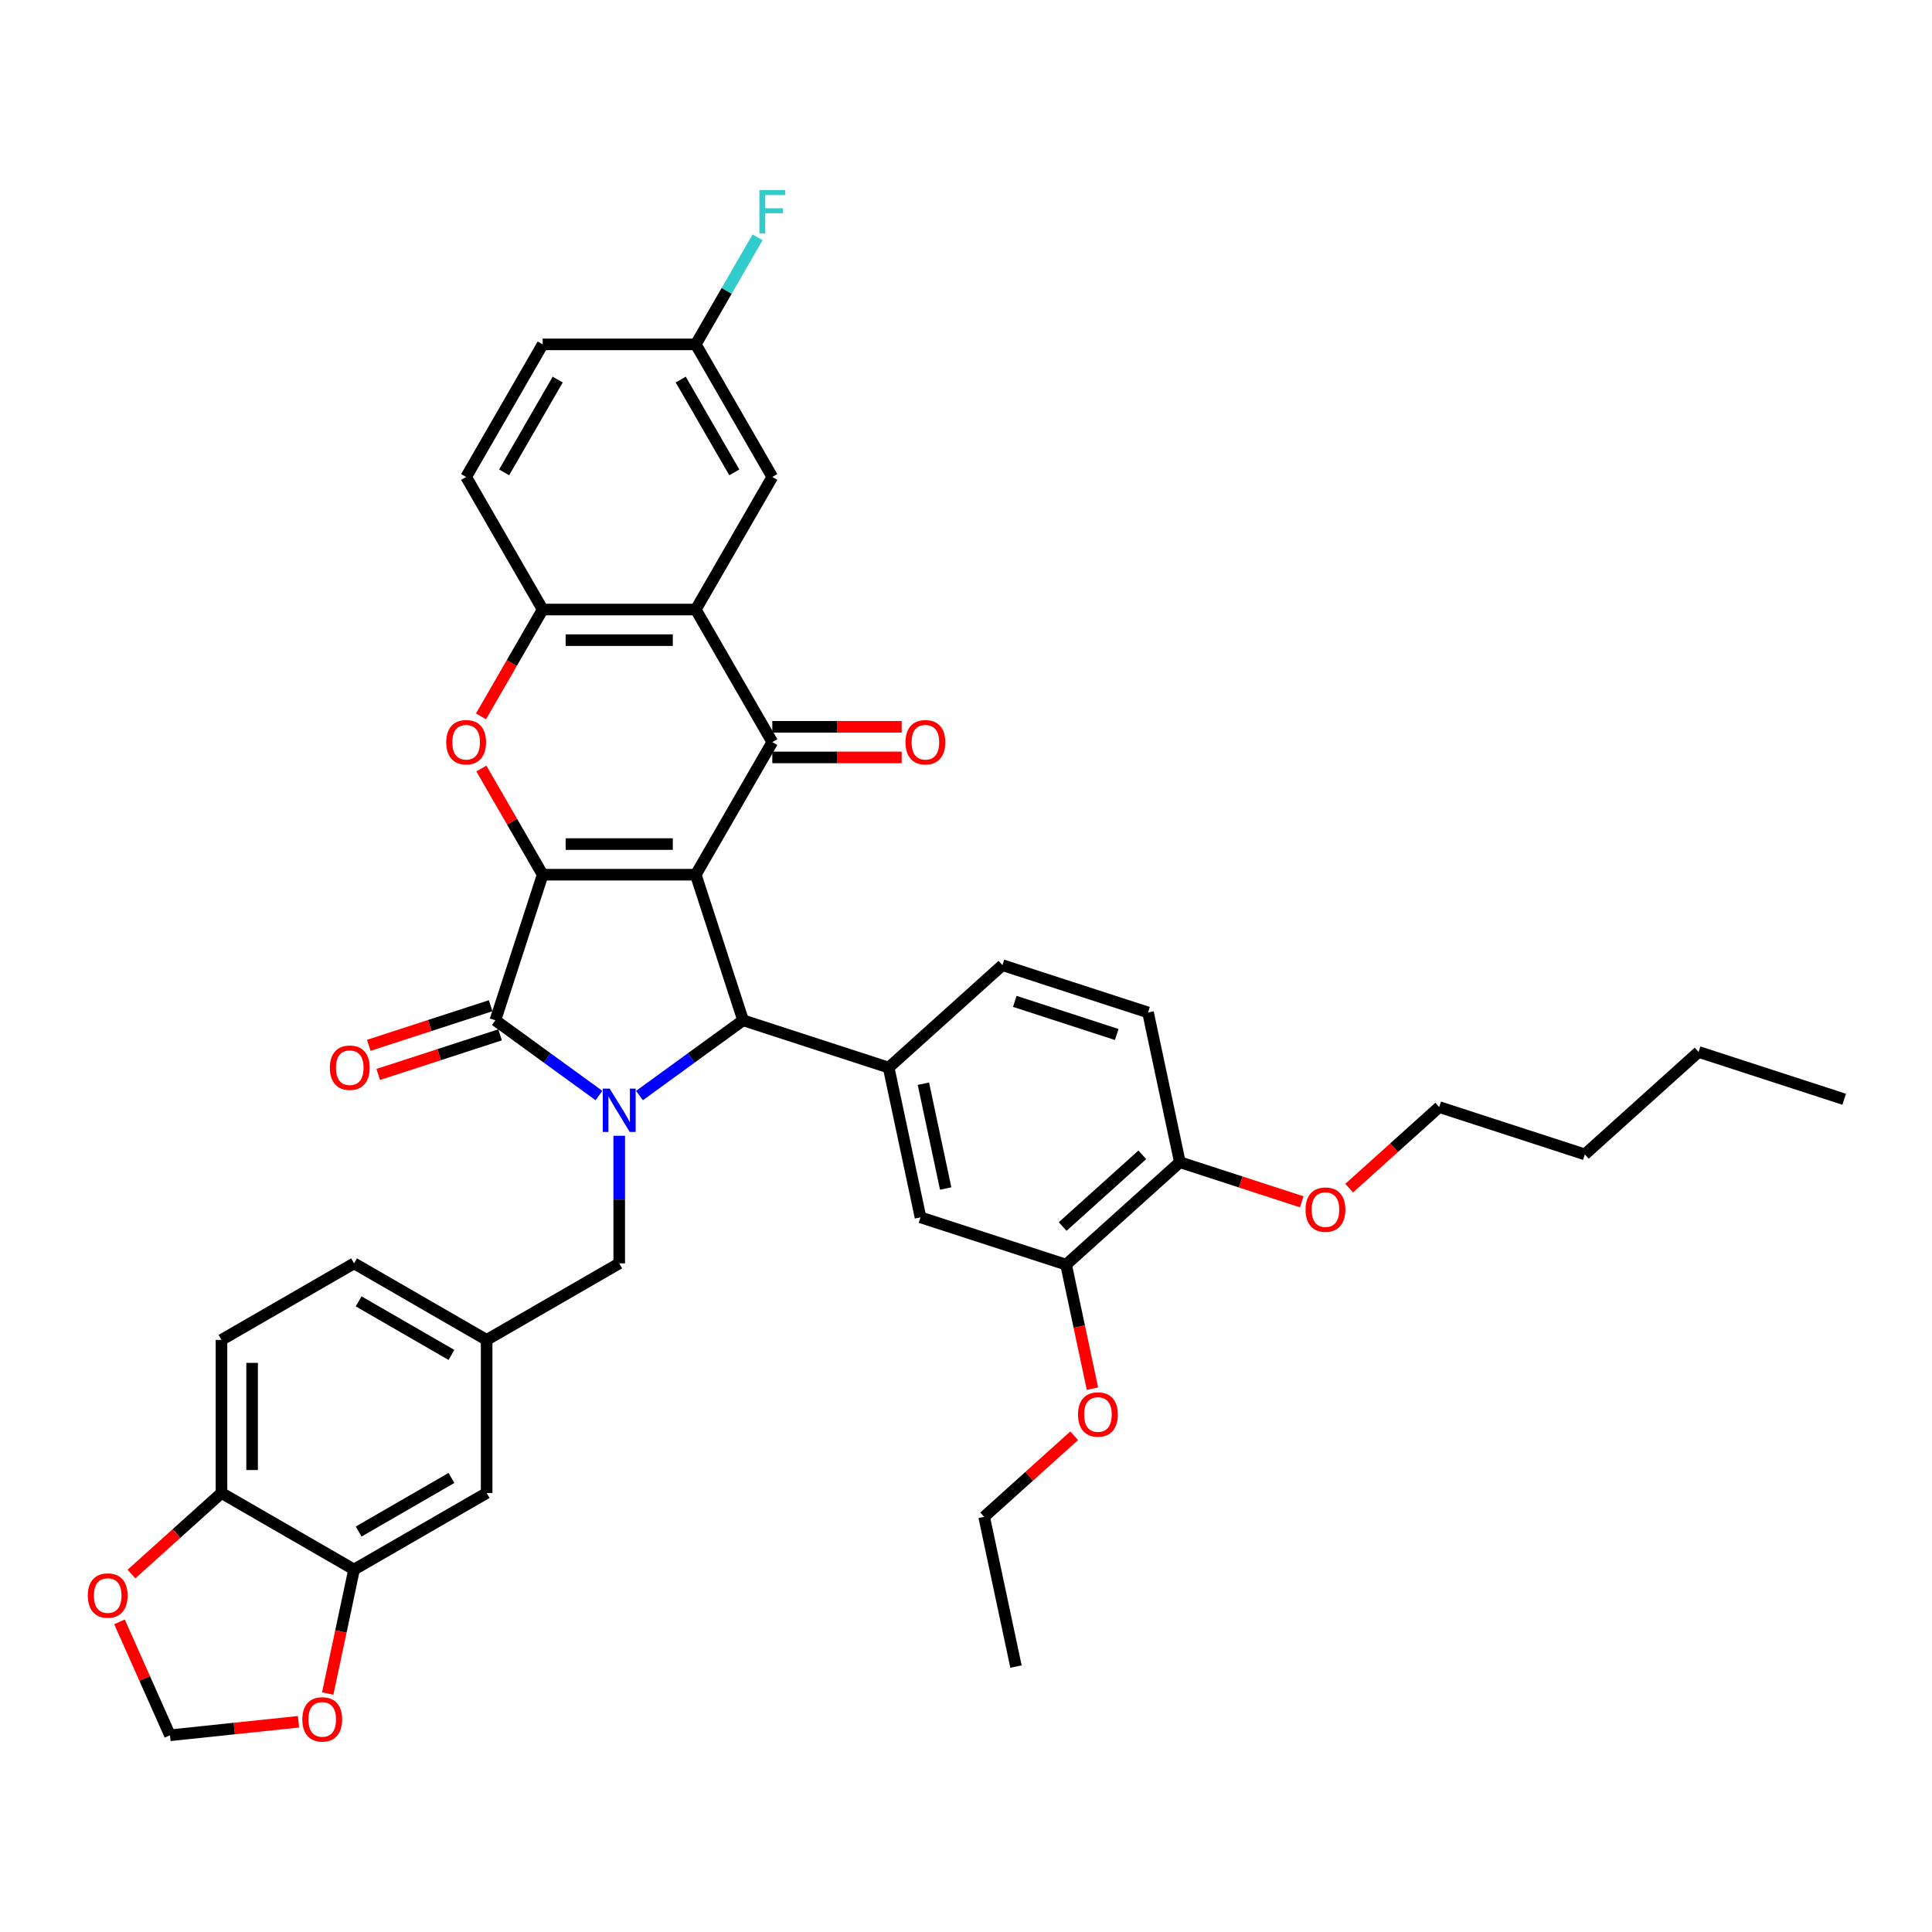 <?xml version='1.0' encoding='iso-8859-1'?>
<svg version='1.1' baseProfile='full'
              xmlns='http://www.w3.org/2000/svg'
                      xmlns:rdkit='http://www.rdkit.org/xml'
                      xmlns:xlink='http://www.w3.org/1999/xlink'
                  xml:space='preserve'
width='1000px' height='1000px' viewBox='0 0 1000 1000'>
<!-- END OF HEADER -->
<rect style='opacity:1.0;fill:#FFFFFF;stroke:none' width='1000' height='1000' x='0' y='0'> </rect>
<path class='bond-0' d='M 360.128,452.74 L 280.889,452.74' style='fill:none;fill-rule:evenodd;stroke:#000000;stroke-width:6px;stroke-linecap:butt;stroke-linejoin:miter;stroke-opacity:1' />
<path class='bond-0' d='M 348.242,436.892 L 292.775,436.892' style='fill:none;fill-rule:evenodd;stroke:#000000;stroke-width:6px;stroke-linecap:butt;stroke-linejoin:miter;stroke-opacity:1' />
<path class='bond-3' d='M 360.128,452.74 L 384.613,528.1' style='fill:none;fill-rule:evenodd;stroke:#000000;stroke-width:6px;stroke-linecap:butt;stroke-linejoin:miter;stroke-opacity:1' />
<path class='bond-4' d='M 360.128,452.74 L 399.747,384.117' style='fill:none;fill-rule:evenodd;stroke:#000000;stroke-width:6px;stroke-linecap:butt;stroke-linejoin:miter;stroke-opacity:1' />
<path class='bond-2' d='M 280.889,452.74 L 256.403,528.1' style='fill:none;fill-rule:evenodd;stroke:#000000;stroke-width:6px;stroke-linecap:butt;stroke-linejoin:miter;stroke-opacity:1' />
<path class='bond-5' d='M 280.889,452.74 L 265.028,425.267' style='fill:none;fill-rule:evenodd;stroke:#000000;stroke-width:6px;stroke-linecap:butt;stroke-linejoin:miter;stroke-opacity:1' />
<path class='bond-5' d='M 265.028,425.267 L 249.166,397.794' style='fill:none;fill-rule:evenodd;stroke:#FF0000;stroke-width:6px;stroke-linecap:butt;stroke-linejoin:miter;stroke-opacity:1' />
<path class='bond-1' d='M 330.999,567.053 L 357.806,547.576' style='fill:none;fill-rule:evenodd;stroke:#0000FF;stroke-width:6px;stroke-linecap:butt;stroke-linejoin:miter;stroke-opacity:1' />
<path class='bond-1' d='M 357.806,547.576 L 384.613,528.1' style='fill:none;fill-rule:evenodd;stroke:#000000;stroke-width:6px;stroke-linecap:butt;stroke-linejoin:miter;stroke-opacity:1' />
<path class='bond-9' d='M 320.508,587.876 L 320.508,620.895' style='fill:none;fill-rule:evenodd;stroke:#0000FF;stroke-width:6px;stroke-linecap:butt;stroke-linejoin:miter;stroke-opacity:1' />
<path class='bond-9' d='M 320.508,620.895 L 320.508,653.913' style='fill:none;fill-rule:evenodd;stroke:#000000;stroke-width:6px;stroke-linecap:butt;stroke-linejoin:miter;stroke-opacity:1' />
<path class='bond-39' d='M 310.017,567.053 L 283.21,547.576' style='fill:none;fill-rule:evenodd;stroke:#0000FF;stroke-width:6px;stroke-linecap:butt;stroke-linejoin:miter;stroke-opacity:1' />
<path class='bond-39' d='M 283.21,547.576 L 256.403,528.1' style='fill:none;fill-rule:evenodd;stroke:#000000;stroke-width:6px;stroke-linecap:butt;stroke-linejoin:miter;stroke-opacity:1' />
<path class='bond-13' d='M 253.955,520.564 L 222.415,530.812' style='fill:none;fill-rule:evenodd;stroke:#000000;stroke-width:6px;stroke-linecap:butt;stroke-linejoin:miter;stroke-opacity:1' />
<path class='bond-13' d='M 222.415,530.812 L 190.876,541.059' style='fill:none;fill-rule:evenodd;stroke:#FF0000;stroke-width:6px;stroke-linecap:butt;stroke-linejoin:miter;stroke-opacity:1' />
<path class='bond-13' d='M 258.852,535.636 L 227.313,545.884' style='fill:none;fill-rule:evenodd;stroke:#000000;stroke-width:6px;stroke-linecap:butt;stroke-linejoin:miter;stroke-opacity:1' />
<path class='bond-13' d='M 227.313,545.884 L 195.774,556.131' style='fill:none;fill-rule:evenodd;stroke:#FF0000;stroke-width:6px;stroke-linecap:butt;stroke-linejoin:miter;stroke-opacity:1' />
<path class='bond-7' d='M 384.613,528.1 L 459.974,552.586' style='fill:none;fill-rule:evenodd;stroke:#000000;stroke-width:6px;stroke-linecap:butt;stroke-linejoin:miter;stroke-opacity:1' />
<path class='bond-6' d='M 399.747,384.117 L 360.128,315.495' style='fill:none;fill-rule:evenodd;stroke:#000000;stroke-width:6px;stroke-linecap:butt;stroke-linejoin:miter;stroke-opacity:1' />
<path class='bond-14' d='M 399.747,392.041 L 433.225,392.041' style='fill:none;fill-rule:evenodd;stroke:#000000;stroke-width:6px;stroke-linecap:butt;stroke-linejoin:miter;stroke-opacity:1' />
<path class='bond-14' d='M 433.225,392.041 L 466.703,392.041' style='fill:none;fill-rule:evenodd;stroke:#FF0000;stroke-width:6px;stroke-linecap:butt;stroke-linejoin:miter;stroke-opacity:1' />
<path class='bond-14' d='M 399.747,376.194 L 433.225,376.194' style='fill:none;fill-rule:evenodd;stroke:#000000;stroke-width:6px;stroke-linecap:butt;stroke-linejoin:miter;stroke-opacity:1' />
<path class='bond-14' d='M 433.225,376.194 L 466.703,376.194' style='fill:none;fill-rule:evenodd;stroke:#FF0000;stroke-width:6px;stroke-linecap:butt;stroke-linejoin:miter;stroke-opacity:1' />
<path class='bond-40' d='M 248.965,370.789 L 264.927,343.142' style='fill:none;fill-rule:evenodd;stroke:#FF0000;stroke-width:6px;stroke-linecap:butt;stroke-linejoin:miter;stroke-opacity:1' />
<path class='bond-40' d='M 264.927,343.142 L 280.889,315.495' style='fill:none;fill-rule:evenodd;stroke:#000000;stroke-width:6px;stroke-linecap:butt;stroke-linejoin:miter;stroke-opacity:1' />
<path class='bond-8' d='M 360.128,315.495 L 280.889,315.495' style='fill:none;fill-rule:evenodd;stroke:#000000;stroke-width:6px;stroke-linecap:butt;stroke-linejoin:miter;stroke-opacity:1' />
<path class='bond-8' d='M 348.242,331.343 L 292.775,331.343' style='fill:none;fill-rule:evenodd;stroke:#000000;stroke-width:6px;stroke-linecap:butt;stroke-linejoin:miter;stroke-opacity:1' />
<path class='bond-15' d='M 360.128,315.495 L 399.747,246.873' style='fill:none;fill-rule:evenodd;stroke:#000000;stroke-width:6px;stroke-linecap:butt;stroke-linejoin:miter;stroke-opacity:1' />
<path class='bond-10' d='M 459.974,552.586 L 476.448,630.093' style='fill:none;fill-rule:evenodd;stroke:#000000;stroke-width:6px;stroke-linecap:butt;stroke-linejoin:miter;stroke-opacity:1' />
<path class='bond-10' d='M 477.946,560.917 L 489.478,615.172' style='fill:none;fill-rule:evenodd;stroke:#000000;stroke-width:6px;stroke-linecap:butt;stroke-linejoin:miter;stroke-opacity:1' />
<path class='bond-19' d='M 459.974,552.586 L 518.859,499.565' style='fill:none;fill-rule:evenodd;stroke:#000000;stroke-width:6px;stroke-linecap:butt;stroke-linejoin:miter;stroke-opacity:1' />
<path class='bond-24' d='M 280.889,315.495 L 241.27,246.873' style='fill:none;fill-rule:evenodd;stroke:#000000;stroke-width:6px;stroke-linecap:butt;stroke-linejoin:miter;stroke-opacity:1' />
<path class='bond-23' d='M 320.508,653.913 L 251.886,693.533' style='fill:none;fill-rule:evenodd;stroke:#000000;stroke-width:6px;stroke-linecap:butt;stroke-linejoin:miter;stroke-opacity:1' />
<path class='bond-12' d='M 476.448,630.093 L 551.808,654.579' style='fill:none;fill-rule:evenodd;stroke:#000000;stroke-width:6px;stroke-linecap:butt;stroke-linejoin:miter;stroke-opacity:1' />
<path class='bond-11' d='M 183.264,812.39 L 251.886,772.771' style='fill:none;fill-rule:evenodd;stroke:#000000;stroke-width:6px;stroke-linecap:butt;stroke-linejoin:miter;stroke-opacity:1' />
<path class='bond-11' d='M 185.633,792.723 L 233.669,764.989' style='fill:none;fill-rule:evenodd;stroke:#000000;stroke-width:6px;stroke-linecap:butt;stroke-linejoin:miter;stroke-opacity:1' />
<path class='bond-17' d='M 183.264,812.39 L 176.443,844.48' style='fill:none;fill-rule:evenodd;stroke:#000000;stroke-width:6px;stroke-linecap:butt;stroke-linejoin:miter;stroke-opacity:1' />
<path class='bond-17' d='M 176.443,844.48 L 169.622,876.569' style='fill:none;fill-rule:evenodd;stroke:#FF0000;stroke-width:6px;stroke-linecap:butt;stroke-linejoin:miter;stroke-opacity:1' />
<path class='bond-43' d='M 183.264,812.39 L 114.641,772.771' style='fill:none;fill-rule:evenodd;stroke:#000000;stroke-width:6px;stroke-linecap:butt;stroke-linejoin:miter;stroke-opacity:1' />
<path class='bond-30' d='M 551.808,654.579 L 558.629,686.668' style='fill:none;fill-rule:evenodd;stroke:#000000;stroke-width:6px;stroke-linecap:butt;stroke-linejoin:miter;stroke-opacity:1' />
<path class='bond-30' d='M 558.629,686.668 L 565.45,718.758' style='fill:none;fill-rule:evenodd;stroke:#FF0000;stroke-width:6px;stroke-linecap:butt;stroke-linejoin:miter;stroke-opacity:1' />
<path class='bond-42' d='M 551.808,654.579 L 610.694,601.558' style='fill:none;fill-rule:evenodd;stroke:#000000;stroke-width:6px;stroke-linecap:butt;stroke-linejoin:miter;stroke-opacity:1' />
<path class='bond-42' d='M 550.037,634.848 L 591.257,597.734' style='fill:none;fill-rule:evenodd;stroke:#000000;stroke-width:6px;stroke-linecap:butt;stroke-linejoin:miter;stroke-opacity:1' />
<path class='bond-27' d='M 399.747,246.873 L 360.128,178.25' style='fill:none;fill-rule:evenodd;stroke:#000000;stroke-width:6px;stroke-linecap:butt;stroke-linejoin:miter;stroke-opacity:1' />
<path class='bond-27' d='M 380.079,244.503 L 352.346,196.467' style='fill:none;fill-rule:evenodd;stroke:#000000;stroke-width:6px;stroke-linecap:butt;stroke-linejoin:miter;stroke-opacity:1' />
<path class='bond-16' d='M 114.641,772.771 L 114.641,693.533' style='fill:none;fill-rule:evenodd;stroke:#000000;stroke-width:6px;stroke-linecap:butt;stroke-linejoin:miter;stroke-opacity:1' />
<path class='bond-16' d='M 130.489,760.885 L 130.489,705.418' style='fill:none;fill-rule:evenodd;stroke:#000000;stroke-width:6px;stroke-linecap:butt;stroke-linejoin:miter;stroke-opacity:1' />
<path class='bond-18' d='M 114.641,772.771 L 91.339,793.752' style='fill:none;fill-rule:evenodd;stroke:#000000;stroke-width:6px;stroke-linecap:butt;stroke-linejoin:miter;stroke-opacity:1' />
<path class='bond-18' d='M 91.339,793.752 L 68.037,814.733' style='fill:none;fill-rule:evenodd;stroke:#FF0000;stroke-width:6px;stroke-linecap:butt;stroke-linejoin:miter;stroke-opacity:1' />
<path class='bond-20' d='M 154.507,891.188 L 121.246,894.684' style='fill:none;fill-rule:evenodd;stroke:#FF0000;stroke-width:6px;stroke-linecap:butt;stroke-linejoin:miter;stroke-opacity:1' />
<path class='bond-20' d='M 121.246,894.684 L 87.985,898.18' style='fill:none;fill-rule:evenodd;stroke:#000000;stroke-width:6px;stroke-linecap:butt;stroke-linejoin:miter;stroke-opacity:1' />
<path class='bond-44' d='M 61.845,839.468 L 74.915,868.824' style='fill:none;fill-rule:evenodd;stroke:#FF0000;stroke-width:6px;stroke-linecap:butt;stroke-linejoin:miter;stroke-opacity:1' />
<path class='bond-44' d='M 74.915,868.824 L 87.985,898.18' style='fill:none;fill-rule:evenodd;stroke:#000000;stroke-width:6px;stroke-linecap:butt;stroke-linejoin:miter;stroke-opacity:1' />
<path class='bond-25' d='M 518.859,499.565 L 594.219,524.051' style='fill:none;fill-rule:evenodd;stroke:#000000;stroke-width:6px;stroke-linecap:butt;stroke-linejoin:miter;stroke-opacity:1' />
<path class='bond-25' d='M 525.266,518.31 L 578.018,535.45' style='fill:none;fill-rule:evenodd;stroke:#000000;stroke-width:6px;stroke-linecap:butt;stroke-linejoin:miter;stroke-opacity:1' />
<path class='bond-21' d='M 251.886,772.771 L 251.886,693.533' style='fill:none;fill-rule:evenodd;stroke:#000000;stroke-width:6px;stroke-linecap:butt;stroke-linejoin:miter;stroke-opacity:1' />
<path class='bond-22' d='M 610.694,601.558 L 594.219,524.051' style='fill:none;fill-rule:evenodd;stroke:#000000;stroke-width:6px;stroke-linecap:butt;stroke-linejoin:miter;stroke-opacity:1' />
<path class='bond-32' d='M 610.694,601.558 L 642.233,611.806' style='fill:none;fill-rule:evenodd;stroke:#000000;stroke-width:6px;stroke-linecap:butt;stroke-linejoin:miter;stroke-opacity:1' />
<path class='bond-32' d='M 642.233,611.806 L 673.772,622.053' style='fill:none;fill-rule:evenodd;stroke:#FF0000;stroke-width:6px;stroke-linecap:butt;stroke-linejoin:miter;stroke-opacity:1' />
<path class='bond-28' d='M 251.886,693.533 L 183.264,653.913' style='fill:none;fill-rule:evenodd;stroke:#000000;stroke-width:6px;stroke-linecap:butt;stroke-linejoin:miter;stroke-opacity:1' />
<path class='bond-28' d='M 233.669,701.314 L 185.633,673.581' style='fill:none;fill-rule:evenodd;stroke:#000000;stroke-width:6px;stroke-linecap:butt;stroke-linejoin:miter;stroke-opacity:1' />
<path class='bond-41' d='M 241.27,246.873 L 280.889,178.25' style='fill:none;fill-rule:evenodd;stroke:#000000;stroke-width:6px;stroke-linecap:butt;stroke-linejoin:miter;stroke-opacity:1' />
<path class='bond-41' d='M 260.937,244.503 L 288.671,196.467' style='fill:none;fill-rule:evenodd;stroke:#000000;stroke-width:6px;stroke-linecap:butt;stroke-linejoin:miter;stroke-opacity:1' />
<path class='bond-26' d='M 114.641,693.533 L 183.264,653.913' style='fill:none;fill-rule:evenodd;stroke:#000000;stroke-width:6px;stroke-linecap:butt;stroke-linejoin:miter;stroke-opacity:1' />
<path class='bond-29' d='M 360.128,178.25 L 280.889,178.25' style='fill:none;fill-rule:evenodd;stroke:#000000;stroke-width:6px;stroke-linecap:butt;stroke-linejoin:miter;stroke-opacity:1' />
<path class='bond-31' d='M 360.128,178.25 L 376.126,150.539' style='fill:none;fill-rule:evenodd;stroke:#000000;stroke-width:6px;stroke-linecap:butt;stroke-linejoin:miter;stroke-opacity:1' />
<path class='bond-31' d='M 376.126,150.539 L 392.125,122.829' style='fill:none;fill-rule:evenodd;stroke:#33CCCC;stroke-width:6px;stroke-linecap:butt;stroke-linejoin:miter;stroke-opacity:1' />
<path class='bond-33' d='M 556.001,743.144 L 532.699,764.125' style='fill:none;fill-rule:evenodd;stroke:#FF0000;stroke-width:6px;stroke-linecap:butt;stroke-linejoin:miter;stroke-opacity:1' />
<path class='bond-33' d='M 532.699,764.125 L 509.397,785.106' style='fill:none;fill-rule:evenodd;stroke:#000000;stroke-width:6px;stroke-linecap:butt;stroke-linejoin:miter;stroke-opacity:1' />
<path class='bond-34' d='M 698.336,614.985 L 721.638,594.004' style='fill:none;fill-rule:evenodd;stroke:#FF0000;stroke-width:6px;stroke-linecap:butt;stroke-linejoin:miter;stroke-opacity:1' />
<path class='bond-34' d='M 721.638,594.004 L 744.94,573.023' style='fill:none;fill-rule:evenodd;stroke:#000000;stroke-width:6px;stroke-linecap:butt;stroke-linejoin:miter;stroke-opacity:1' />
<path class='bond-37' d='M 509.397,785.106 L 525.872,862.613' style='fill:none;fill-rule:evenodd;stroke:#000000;stroke-width:6px;stroke-linecap:butt;stroke-linejoin:miter;stroke-opacity:1' />
<path class='bond-35' d='M 744.94,573.023 L 820.3,597.509' style='fill:none;fill-rule:evenodd;stroke:#000000;stroke-width:6px;stroke-linecap:butt;stroke-linejoin:miter;stroke-opacity:1' />
<path class='bond-36' d='M 820.3,597.509 L 879.185,544.488' style='fill:none;fill-rule:evenodd;stroke:#000000;stroke-width:6px;stroke-linecap:butt;stroke-linejoin:miter;stroke-opacity:1' />
<path class='bond-38' d='M 879.185,544.488 L 954.545,568.974' style='fill:none;fill-rule:evenodd;stroke:#000000;stroke-width:6px;stroke-linecap:butt;stroke-linejoin:miter;stroke-opacity:1' />
<path  class='atom-2' d='M 315.548 563.455
L 322.901 575.341
Q 323.63 576.513, 324.803 578.637
Q 325.976 580.761, 326.039 580.887
L 326.039 563.455
L 329.019 563.455
L 329.019 585.895
L 325.944 585.895
L 318.052 572.9
Q 317.133 571.379, 316.15 569.635
Q 315.199 567.892, 314.914 567.353
L 314.914 585.895
L 311.998 585.895
L 311.998 563.455
L 315.548 563.455
' fill='#0000FF'/>
<path  class='atom-6' d='M 230.969 384.181
Q 230.969 378.793, 233.631 375.781
Q 236.294 372.77, 241.27 372.77
Q 246.246 372.77, 248.909 375.781
Q 251.571 378.793, 251.571 384.181
Q 251.571 389.632, 248.877 392.739
Q 246.183 395.813, 241.27 395.813
Q 236.326 395.813, 233.631 392.739
Q 230.969 389.664, 230.969 384.181
M 241.27 393.277
Q 244.693 393.277, 246.531 390.995
Q 248.401 388.681, 248.401 384.181
Q 248.401 379.775, 246.531 377.556
Q 244.693 375.306, 241.27 375.306
Q 237.847 375.306, 235.977 377.525
Q 234.139 379.743, 234.139 384.181
Q 234.139 388.713, 235.977 390.995
Q 237.847 393.277, 241.27 393.277
' fill='#FF0000'/>
<path  class='atom-14' d='M 170.742 552.649
Q 170.742 547.261, 173.404 544.25
Q 176.067 541.239, 181.043 541.239
Q 186.019 541.239, 188.682 544.25
Q 191.344 547.261, 191.344 552.649
Q 191.344 558.101, 188.65 561.207
Q 185.956 564.281, 181.043 564.281
Q 176.099 564.281, 173.404 561.207
Q 170.742 558.133, 170.742 552.649
M 181.043 561.746
Q 184.466 561.746, 186.304 559.464
Q 188.174 557.15, 188.174 552.649
Q 188.174 548.244, 186.304 546.025
Q 184.466 543.775, 181.043 543.775
Q 177.62 543.775, 175.75 545.993
Q 173.912 548.212, 173.912 552.649
Q 173.912 557.182, 175.75 559.464
Q 177.62 561.746, 181.043 561.746
' fill='#FF0000'/>
<path  class='atom-15' d='M 468.684 384.181
Q 468.684 378.793, 471.346 375.781
Q 474.009 372.77, 478.985 372.77
Q 483.961 372.77, 486.624 375.781
Q 489.286 378.793, 489.286 384.181
Q 489.286 389.632, 486.592 392.739
Q 483.898 395.813, 478.985 395.813
Q 474.041 395.813, 471.346 392.739
Q 468.684 389.664, 468.684 384.181
M 478.985 393.277
Q 482.408 393.277, 484.246 390.995
Q 486.116 388.681, 486.116 384.181
Q 486.116 379.775, 484.246 377.556
Q 482.408 375.306, 478.985 375.306
Q 475.562 375.306, 473.692 377.525
Q 471.854 379.743, 471.854 384.181
Q 471.854 388.713, 473.692 390.995
Q 475.562 393.277, 478.985 393.277
' fill='#FF0000'/>
<path  class='atom-18' d='M 156.488 889.96
Q 156.488 884.572, 159.15 881.561
Q 161.813 878.55, 166.789 878.55
Q 171.765 878.55, 174.428 881.561
Q 177.09 884.572, 177.09 889.96
Q 177.09 895.412, 174.396 898.518
Q 171.702 901.592, 166.789 901.592
Q 161.844 901.592, 159.15 898.518
Q 156.488 895.444, 156.488 889.96
M 166.789 899.057
Q 170.212 899.057, 172.05 896.775
Q 173.92 894.461, 173.92 889.96
Q 173.92 885.555, 172.05 883.336
Q 170.212 881.086, 166.789 881.086
Q 163.366 881.086, 161.496 883.304
Q 159.657 885.523, 159.657 889.96
Q 159.657 894.493, 161.496 896.775
Q 163.366 899.057, 166.789 899.057
' fill='#FF0000'/>
<path  class='atom-19' d='M 45.455 825.855
Q 45.455 820.467, 48.117 817.456
Q 50.779 814.445, 55.755 814.445
Q 60.732 814.445, 63.394 817.456
Q 66.056 820.467, 66.056 825.855
Q 66.056 831.307, 63.362 834.413
Q 60.668 837.487, 55.755 837.487
Q 50.811 837.487, 48.117 834.413
Q 45.455 831.338, 45.455 825.855
M 55.755 834.952
Q 59.179 834.952, 61.017 832.67
Q 62.887 830.356, 62.887 825.855
Q 62.887 821.449, 61.017 819.231
Q 59.179 816.98, 55.755 816.98
Q 52.332 816.98, 50.462 819.199
Q 48.624 821.418, 48.624 825.855
Q 48.624 830.388, 50.462 832.67
Q 52.332 834.952, 55.755 834.952
' fill='#FF0000'/>
<path  class='atom-31' d='M 557.982 732.149
Q 557.982 726.761, 560.644 723.75
Q 563.307 720.739, 568.283 720.739
Q 573.259 720.739, 575.922 723.75
Q 578.584 726.761, 578.584 732.149
Q 578.584 737.6, 575.89 740.707
Q 573.196 743.781, 568.283 743.781
Q 563.338 743.781, 560.644 740.707
Q 557.982 737.632, 557.982 732.149
M 568.283 741.245
Q 571.706 741.245, 573.544 738.963
Q 575.414 736.65, 575.414 732.149
Q 575.414 727.743, 573.544 725.525
Q 571.706 723.274, 568.283 723.274
Q 564.86 723.274, 562.99 725.493
Q 561.151 727.712, 561.151 732.149
Q 561.151 736.681, 562.99 738.963
Q 564.86 741.245, 568.283 741.245
' fill='#FF0000'/>
<path  class='atom-32' d='M 393.075 98.408
L 406.419 98.408
L 406.419 100.975
L 396.086 100.975
L 396.086 107.789
L 405.278 107.789
L 405.278 110.388
L 396.086 110.388
L 396.086 120.848
L 393.075 120.848
L 393.075 98.408
' fill='#33CCCC'/>
<path  class='atom-33' d='M 675.753 626.107
Q 675.753 620.719, 678.415 617.708
Q 681.078 614.697, 686.054 614.697
Q 691.03 614.697, 693.693 617.708
Q 696.355 620.719, 696.355 626.107
Q 696.355 631.559, 693.661 634.665
Q 690.967 637.739, 686.054 637.739
Q 681.11 637.739, 678.415 634.665
Q 675.753 631.591, 675.753 626.107
M 686.054 635.204
Q 689.477 635.204, 691.315 632.922
Q 693.186 630.608, 693.186 626.107
Q 693.186 621.702, 691.315 619.483
Q 689.477 617.233, 686.054 617.233
Q 682.631 617.233, 680.761 619.451
Q 678.923 621.67, 678.923 626.107
Q 678.923 630.64, 680.761 632.922
Q 682.631 635.204, 686.054 635.204
' fill='#FF0000'/>
</svg>
